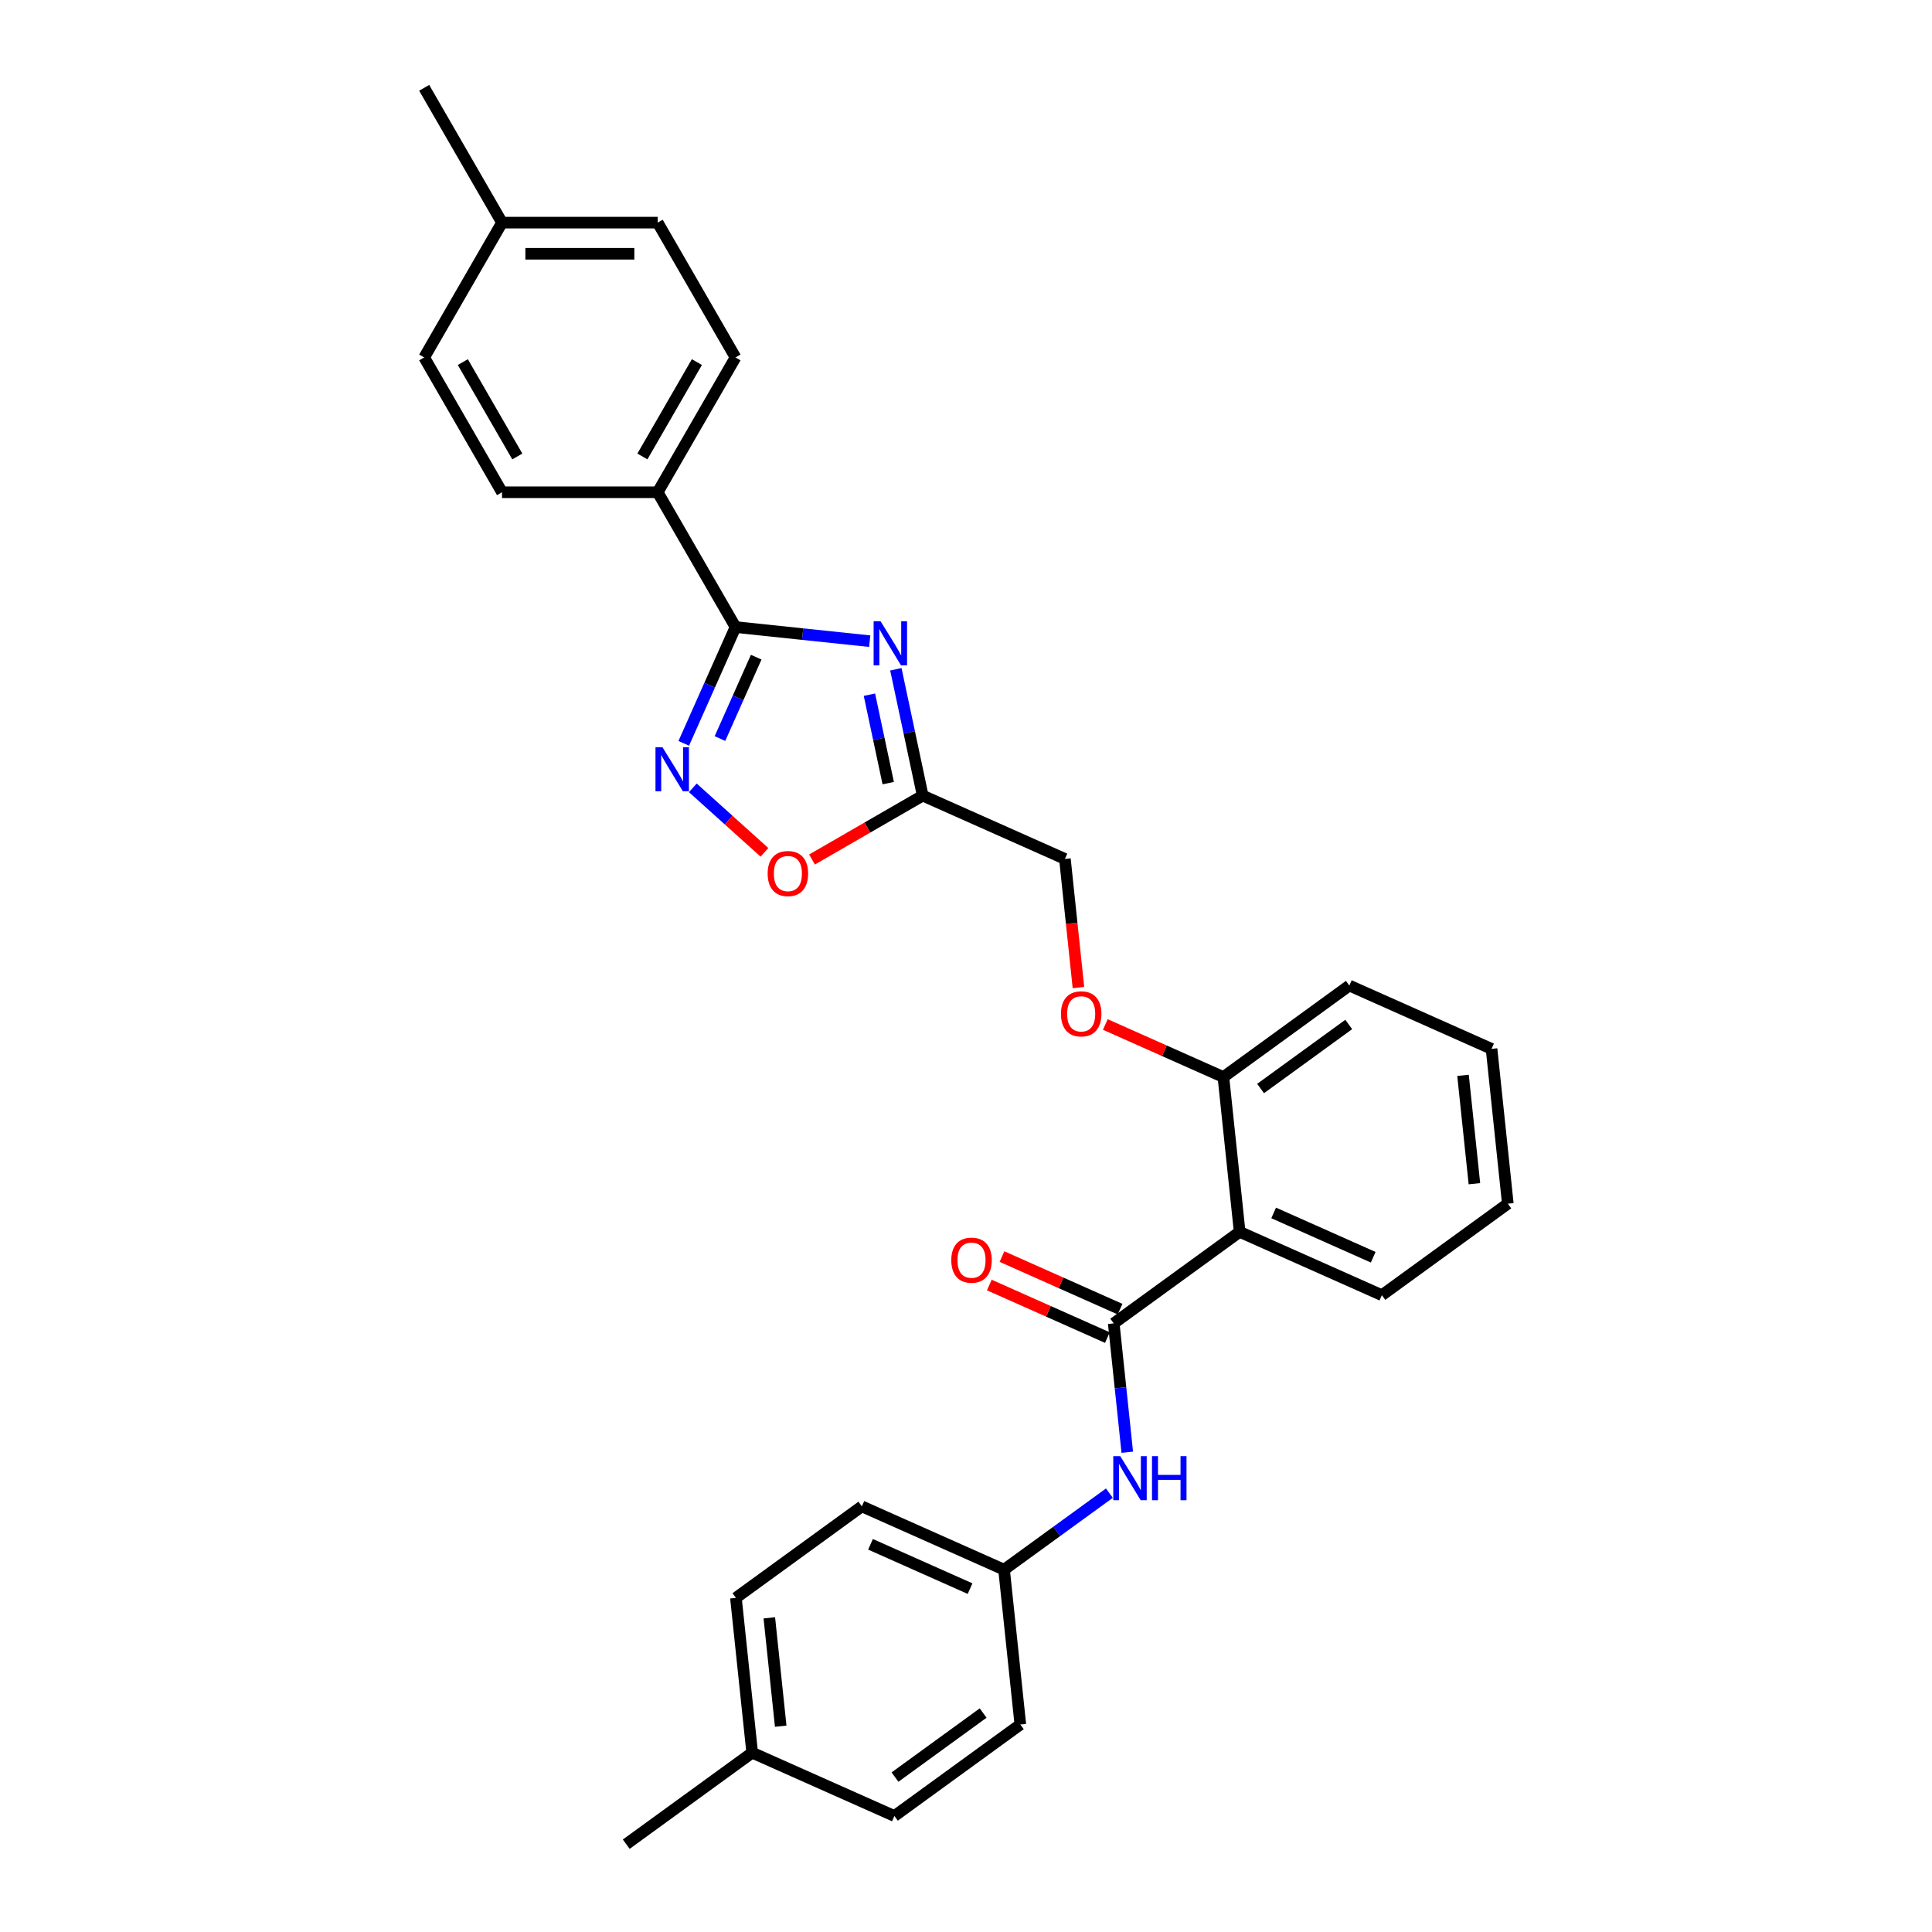 <?xml version='1.0' encoding='iso-8859-1'?>
<svg version='1.1' baseProfile='full'
              xmlns='http://www.w3.org/2000/svg'
                      xmlns:rdkit='http://www.rdkit.org/xml'
                      xmlns:xlink='http://www.w3.org/1999/xlink'
                  xml:space='preserve'
width='1000px' height='1000px' viewBox='0 0 1000 1000'>
<!-- END OF HEADER -->
<rect style='opacity:1.0;fill:#FFFFFF;stroke:none' width='1000' height='1000' x='0' y='0'> </rect>
<path class='bond-0' d='M 450.169,331.871 L 415.437,328.22' style='fill:none;fill-rule:evenodd;stroke:#0000FF;stroke-width:6px;stroke-linecap:butt;stroke-linejoin:miter;stroke-opacity:1' />
<path class='bond-0' d='M 415.437,328.22 L 380.705,324.57' style='fill:none;fill-rule:evenodd;stroke:#000000;stroke-width:6px;stroke-linecap:butt;stroke-linejoin:miter;stroke-opacity:1' />
<path class='bond-3' d='M 463.69,346.415 L 470.64,379.11' style='fill:none;fill-rule:evenodd;stroke:#0000FF;stroke-width:6px;stroke-linecap:butt;stroke-linejoin:miter;stroke-opacity:1' />
<path class='bond-3' d='M 470.64,379.11 L 477.589,411.805' style='fill:none;fill-rule:evenodd;stroke:#000000;stroke-width:6px;stroke-linecap:butt;stroke-linejoin:miter;stroke-opacity:1' />
<path class='bond-3' d='M 450.013,359.574 L 454.877,382.46' style='fill:none;fill-rule:evenodd;stroke:#0000FF;stroke-width:6px;stroke-linecap:butt;stroke-linejoin:miter;stroke-opacity:1' />
<path class='bond-3' d='M 454.877,382.46 L 459.742,405.347' style='fill:none;fill-rule:evenodd;stroke:#000000;stroke-width:6px;stroke-linecap:butt;stroke-linejoin:miter;stroke-opacity:1' />
<path class='bond-1' d='M 380.705,324.57 L 367.307,354.662' style='fill:none;fill-rule:evenodd;stroke:#000000;stroke-width:6px;stroke-linecap:butt;stroke-linejoin:miter;stroke-opacity:1' />
<path class='bond-1' d='M 367.307,354.662 L 353.909,384.754' style='fill:none;fill-rule:evenodd;stroke:#0000FF;stroke-width:6px;stroke-linecap:butt;stroke-linejoin:miter;stroke-opacity:1' />
<path class='bond-1' d='M 391.407,340.152 L 382.029,361.216' style='fill:none;fill-rule:evenodd;stroke:#000000;stroke-width:6px;stroke-linecap:butt;stroke-linejoin:miter;stroke-opacity:1' />
<path class='bond-1' d='M 382.029,361.216 L 372.65,382.28' style='fill:none;fill-rule:evenodd;stroke:#0000FF;stroke-width:6px;stroke-linecap:butt;stroke-linejoin:miter;stroke-opacity:1' />
<path class='bond-7' d='M 380.705,324.57 L 340.418,254.791' style='fill:none;fill-rule:evenodd;stroke:#000000;stroke-width:6px;stroke-linecap:butt;stroke-linejoin:miter;stroke-opacity:1' />
<path class='bond-29' d='M 358.601,407.783 L 377.141,424.476' style='fill:none;fill-rule:evenodd;stroke:#0000FF;stroke-width:6px;stroke-linecap:butt;stroke-linejoin:miter;stroke-opacity:1' />
<path class='bond-29' d='M 377.141,424.476 L 395.681,441.17' style='fill:none;fill-rule:evenodd;stroke:#FF0000;stroke-width:6px;stroke-linecap:butt;stroke-linejoin:miter;stroke-opacity:1' />
<path class='bond-2' d='M 576.464,684.973 L 641.649,637.613' style='fill:none;fill-rule:evenodd;stroke:#000000;stroke-width:6px;stroke-linecap:butt;stroke-linejoin:miter;stroke-opacity:1' />
<path class='bond-6' d='M 576.464,684.973 L 579.969,718.328' style='fill:none;fill-rule:evenodd;stroke:#000000;stroke-width:6px;stroke-linecap:butt;stroke-linejoin:miter;stroke-opacity:1' />
<path class='bond-6' d='M 579.969,718.328 L 583.475,751.682' style='fill:none;fill-rule:evenodd;stroke:#0000FF;stroke-width:6px;stroke-linecap:butt;stroke-linejoin:miter;stroke-opacity:1' />
<path class='bond-9' d='M 579.741,677.613 L 549.182,664.007' style='fill:none;fill-rule:evenodd;stroke:#000000;stroke-width:6px;stroke-linecap:butt;stroke-linejoin:miter;stroke-opacity:1' />
<path class='bond-9' d='M 549.182,664.007 L 518.622,650.401' style='fill:none;fill-rule:evenodd;stroke:#FF0000;stroke-width:6px;stroke-linecap:butt;stroke-linejoin:miter;stroke-opacity:1' />
<path class='bond-9' d='M 573.186,692.334 L 542.627,678.728' style='fill:none;fill-rule:evenodd;stroke:#000000;stroke-width:6px;stroke-linecap:butt;stroke-linejoin:miter;stroke-opacity:1' />
<path class='bond-9' d='M 542.627,678.728 L 512.068,665.122' style='fill:none;fill-rule:evenodd;stroke:#FF0000;stroke-width:6px;stroke-linecap:butt;stroke-linejoin:miter;stroke-opacity:1' />
<path class='bond-5' d='M 477.589,411.805 L 448.944,428.343' style='fill:none;fill-rule:evenodd;stroke:#000000;stroke-width:6px;stroke-linecap:butt;stroke-linejoin:miter;stroke-opacity:1' />
<path class='bond-5' d='M 448.944,428.343 L 420.3,444.881' style='fill:none;fill-rule:evenodd;stroke:#FF0000;stroke-width:6px;stroke-linecap:butt;stroke-linejoin:miter;stroke-opacity:1' />
<path class='bond-11' d='M 477.589,411.805 L 551.197,444.577' style='fill:none;fill-rule:evenodd;stroke:#000000;stroke-width:6px;stroke-linecap:butt;stroke-linejoin:miter;stroke-opacity:1' />
<path class='bond-4' d='M 641.649,637.613 L 633.227,557.481' style='fill:none;fill-rule:evenodd;stroke:#000000;stroke-width:6px;stroke-linecap:butt;stroke-linejoin:miter;stroke-opacity:1' />
<path class='bond-19' d='M 641.649,637.613 L 715.257,670.386' style='fill:none;fill-rule:evenodd;stroke:#000000;stroke-width:6px;stroke-linecap:butt;stroke-linejoin:miter;stroke-opacity:1' />
<path class='bond-19' d='M 659.245,627.808 L 710.77,650.748' style='fill:none;fill-rule:evenodd;stroke:#000000;stroke-width:6px;stroke-linecap:butt;stroke-linejoin:miter;stroke-opacity:1' />
<path class='bond-14' d='M 574.218,772.856 L 546.959,792.661' style='fill:none;fill-rule:evenodd;stroke:#0000FF;stroke-width:6px;stroke-linecap:butt;stroke-linejoin:miter;stroke-opacity:1' />
<path class='bond-14' d='M 546.959,792.661 L 519.701,812.466' style='fill:none;fill-rule:evenodd;stroke:#000000;stroke-width:6px;stroke-linecap:butt;stroke-linejoin:miter;stroke-opacity:1' />
<path class='bond-12' d='M 340.418,254.791 L 380.705,185.012' style='fill:none;fill-rule:evenodd;stroke:#000000;stroke-width:6px;stroke-linecap:butt;stroke-linejoin:miter;stroke-opacity:1' />
<path class='bond-12' d='M 332.506,236.267 L 360.706,187.422' style='fill:none;fill-rule:evenodd;stroke:#000000;stroke-width:6px;stroke-linecap:butt;stroke-linejoin:miter;stroke-opacity:1' />
<path class='bond-13' d='M 340.418,254.791 L 259.845,254.791' style='fill:none;fill-rule:evenodd;stroke:#000000;stroke-width:6px;stroke-linecap:butt;stroke-linejoin:miter;stroke-opacity:1' />
<path class='bond-8' d='M 633.227,557.481 L 602.668,543.875' style='fill:none;fill-rule:evenodd;stroke:#000000;stroke-width:6px;stroke-linecap:butt;stroke-linejoin:miter;stroke-opacity:1' />
<path class='bond-8' d='M 602.668,543.875 L 572.108,530.269' style='fill:none;fill-rule:evenodd;stroke:#FF0000;stroke-width:6px;stroke-linecap:butt;stroke-linejoin:miter;stroke-opacity:1' />
<path class='bond-24' d='M 633.227,557.481 L 698.412,510.121' style='fill:none;fill-rule:evenodd;stroke:#000000;stroke-width:6px;stroke-linecap:butt;stroke-linejoin:miter;stroke-opacity:1' />
<path class='bond-24' d='M 652.477,563.414 L 698.106,530.262' style='fill:none;fill-rule:evenodd;stroke:#000000;stroke-width:6px;stroke-linecap:butt;stroke-linejoin:miter;stroke-opacity:1' />
<path class='bond-10' d='M 558.195,511.157 L 554.696,477.867' style='fill:none;fill-rule:evenodd;stroke:#FF0000;stroke-width:6px;stroke-linecap:butt;stroke-linejoin:miter;stroke-opacity:1' />
<path class='bond-10' d='M 554.696,477.867 L 551.197,444.577' style='fill:none;fill-rule:evenodd;stroke:#000000;stroke-width:6px;stroke-linecap:butt;stroke-linejoin:miter;stroke-opacity:1' />
<path class='bond-15' d='M 380.705,185.012 L 340.418,115.233' style='fill:none;fill-rule:evenodd;stroke:#000000;stroke-width:6px;stroke-linecap:butt;stroke-linejoin:miter;stroke-opacity:1' />
<path class='bond-16' d='M 259.845,254.791 L 219.558,185.012' style='fill:none;fill-rule:evenodd;stroke:#000000;stroke-width:6px;stroke-linecap:butt;stroke-linejoin:miter;stroke-opacity:1' />
<path class='bond-16' d='M 267.757,236.267 L 239.557,187.422' style='fill:none;fill-rule:evenodd;stroke:#000000;stroke-width:6px;stroke-linecap:butt;stroke-linejoin:miter;stroke-opacity:1' />
<path class='bond-20' d='M 519.701,812.466 L 528.123,892.598' style='fill:none;fill-rule:evenodd;stroke:#000000;stroke-width:6px;stroke-linecap:butt;stroke-linejoin:miter;stroke-opacity:1' />
<path class='bond-21' d='M 519.701,812.466 L 446.093,779.693' style='fill:none;fill-rule:evenodd;stroke:#000000;stroke-width:6px;stroke-linecap:butt;stroke-linejoin:miter;stroke-opacity:1' />
<path class='bond-21' d='M 502.105,822.271 L 450.58,799.331' style='fill:none;fill-rule:evenodd;stroke:#000000;stroke-width:6px;stroke-linecap:butt;stroke-linejoin:miter;stroke-opacity:1' />
<path class='bond-30' d='M 340.418,115.233 L 259.845,115.233' style='fill:none;fill-rule:evenodd;stroke:#000000;stroke-width:6px;stroke-linecap:butt;stroke-linejoin:miter;stroke-opacity:1' />
<path class='bond-30' d='M 328.332,131.348 L 271.931,131.348' style='fill:none;fill-rule:evenodd;stroke:#000000;stroke-width:6px;stroke-linecap:butt;stroke-linejoin:miter;stroke-opacity:1' />
<path class='bond-17' d='M 219.558,185.012 L 259.845,115.233' style='fill:none;fill-rule:evenodd;stroke:#000000;stroke-width:6px;stroke-linecap:butt;stroke-linejoin:miter;stroke-opacity:1' />
<path class='bond-26' d='M 259.845,115.233 L 219.558,45.455' style='fill:none;fill-rule:evenodd;stroke:#000000;stroke-width:6px;stroke-linecap:butt;stroke-linejoin:miter;stroke-opacity:1' />
<path class='bond-18' d='M 389.33,907.185 L 380.908,827.053' style='fill:none;fill-rule:evenodd;stroke:#000000;stroke-width:6px;stroke-linecap:butt;stroke-linejoin:miter;stroke-opacity:1' />
<path class='bond-18' d='M 404.093,893.481 L 398.197,837.389' style='fill:none;fill-rule:evenodd;stroke:#000000;stroke-width:6px;stroke-linecap:butt;stroke-linejoin:miter;stroke-opacity:1' />
<path class='bond-25' d='M 389.33,907.185 L 324.144,954.545' style='fill:none;fill-rule:evenodd;stroke:#000000;stroke-width:6px;stroke-linecap:butt;stroke-linejoin:miter;stroke-opacity:1' />
<path class='bond-32' d='M 389.33,907.185 L 462.937,939.958' style='fill:none;fill-rule:evenodd;stroke:#000000;stroke-width:6px;stroke-linecap:butt;stroke-linejoin:miter;stroke-opacity:1' />
<path class='bond-31' d='M 715.257,670.386 L 780.442,623.026' style='fill:none;fill-rule:evenodd;stroke:#000000;stroke-width:6px;stroke-linecap:butt;stroke-linejoin:miter;stroke-opacity:1' />
<path class='bond-23' d='M 528.123,892.598 L 462.937,939.958' style='fill:none;fill-rule:evenodd;stroke:#000000;stroke-width:6px;stroke-linecap:butt;stroke-linejoin:miter;stroke-opacity:1' />
<path class='bond-23' d='M 508.873,886.665 L 463.243,919.817' style='fill:none;fill-rule:evenodd;stroke:#000000;stroke-width:6px;stroke-linecap:butt;stroke-linejoin:miter;stroke-opacity:1' />
<path class='bond-22' d='M 446.093,779.693 L 380.908,827.053' style='fill:none;fill-rule:evenodd;stroke:#000000;stroke-width:6px;stroke-linecap:butt;stroke-linejoin:miter;stroke-opacity:1' />
<path class='bond-28' d='M 698.412,510.121 L 772.02,542.894' style='fill:none;fill-rule:evenodd;stroke:#000000;stroke-width:6px;stroke-linecap:butt;stroke-linejoin:miter;stroke-opacity:1' />
<path class='bond-27' d='M 780.442,623.026 L 772.02,542.894' style='fill:none;fill-rule:evenodd;stroke:#000000;stroke-width:6px;stroke-linecap:butt;stroke-linejoin:miter;stroke-opacity:1' />
<path class='bond-27' d='M 763.152,612.69 L 757.257,556.598' style='fill:none;fill-rule:evenodd;stroke:#000000;stroke-width:6px;stroke-linecap:butt;stroke-linejoin:miter;stroke-opacity:1' />
<path  class='atom-0' d='M 455.793 321.583
L 463.271 333.669
Q 464.012 334.861, 465.204 337.021
Q 466.397 339.18, 466.461 339.309
L 466.461 321.583
L 469.491 321.583
L 469.491 344.401
L 466.365 344.401
L 458.339 331.187
Q 457.405 329.64, 456.406 327.867
Q 455.439 326.095, 455.149 325.547
L 455.149 344.401
L 452.184 344.401
L 452.184 321.583
L 455.793 321.583
' fill='#0000FF'/>
<path  class='atom-2' d='M 342.889 386.768
L 350.366 398.854
Q 351.107 400.047, 352.3 402.206
Q 353.492 404.365, 353.557 404.494
L 353.557 386.768
L 356.586 386.768
L 356.586 409.586
L 353.46 409.586
L 345.435 396.372
Q 344.5 394.825, 343.501 393.053
Q 342.534 391.28, 342.244 390.732
L 342.244 409.586
L 339.279 409.586
L 339.279 386.768
L 342.889 386.768
' fill='#0000FF'/>
<path  class='atom-6' d='M 397.336 452.156
Q 397.336 446.677, 400.043 443.615
Q 402.751 440.553, 407.811 440.553
Q 412.871 440.553, 415.578 443.615
Q 418.285 446.677, 418.285 452.156
Q 418.285 457.699, 415.546 460.858
Q 412.806 463.984, 407.811 463.984
Q 402.783 463.984, 400.043 460.858
Q 397.336 457.732, 397.336 452.156
M 407.811 461.406
Q 411.291 461.406, 413.161 459.085
Q 415.062 456.732, 415.062 452.156
Q 415.062 447.676, 413.161 445.42
Q 411.291 443.132, 407.811 443.132
Q 404.33 443.132, 402.428 445.388
Q 400.559 447.644, 400.559 452.156
Q 400.559 456.765, 402.428 459.085
Q 404.33 461.406, 407.811 461.406
' fill='#FF0000'/>
<path  class='atom-7' d='M 579.842 753.696
L 587.319 765.782
Q 588.061 766.975, 589.253 769.134
Q 590.446 771.294, 590.51 771.423
L 590.51 753.696
L 593.54 753.696
L 593.54 776.515
L 590.413 776.515
L 582.388 763.301
Q 581.454 761.754, 580.454 759.981
Q 579.488 758.209, 579.197 757.661
L 579.197 776.515
L 576.232 776.515
L 576.232 753.696
L 579.842 753.696
' fill='#0000FF'/>
<path  class='atom-7' d='M 596.279 753.696
L 599.373 753.696
L 599.373 763.397
L 611.04 763.397
L 611.04 753.696
L 614.134 753.696
L 614.134 776.515
L 611.04 776.515
L 611.04 765.976
L 599.373 765.976
L 599.373 776.515
L 596.279 776.515
L 596.279 753.696
' fill='#0000FF'/>
<path  class='atom-10' d='M 492.382 652.266
Q 492.382 646.787, 495.089 643.725
Q 497.796 640.663, 502.856 640.663
Q 507.916 640.663, 510.623 643.725
Q 513.331 646.787, 513.331 652.266
Q 513.331 657.809, 510.591 660.968
Q 507.852 664.094, 502.856 664.094
Q 497.828 664.094, 495.089 660.968
Q 492.382 657.841, 492.382 652.266
M 502.856 661.516
Q 506.337 661.516, 508.206 659.195
Q 510.108 656.842, 510.108 652.266
Q 510.108 647.786, 508.206 645.53
Q 506.337 643.241, 502.856 643.241
Q 499.375 643.241, 497.474 645.497
Q 495.604 647.754, 495.604 652.266
Q 495.604 656.874, 497.474 659.195
Q 499.375 661.516, 502.856 661.516
' fill='#FF0000'/>
<path  class='atom-11' d='M 549.145 524.774
Q 549.145 519.295, 551.852 516.233
Q 554.559 513.171, 559.619 513.171
Q 564.679 513.171, 567.387 516.233
Q 570.094 519.295, 570.094 524.774
Q 570.094 530.317, 567.354 533.475
Q 564.615 536.602, 559.619 536.602
Q 554.591 536.602, 551.852 533.475
Q 549.145 530.349, 549.145 524.774
M 559.619 534.023
Q 563.1 534.023, 564.969 531.703
Q 566.871 529.35, 566.871 524.774
Q 566.871 520.294, 564.969 518.038
Q 563.1 515.749, 559.619 515.749
Q 556.138 515.749, 554.237 518.005
Q 552.368 520.261, 552.368 524.774
Q 552.368 529.382, 554.237 531.703
Q 556.138 534.023, 559.619 534.023
' fill='#FF0000'/>
</svg>

